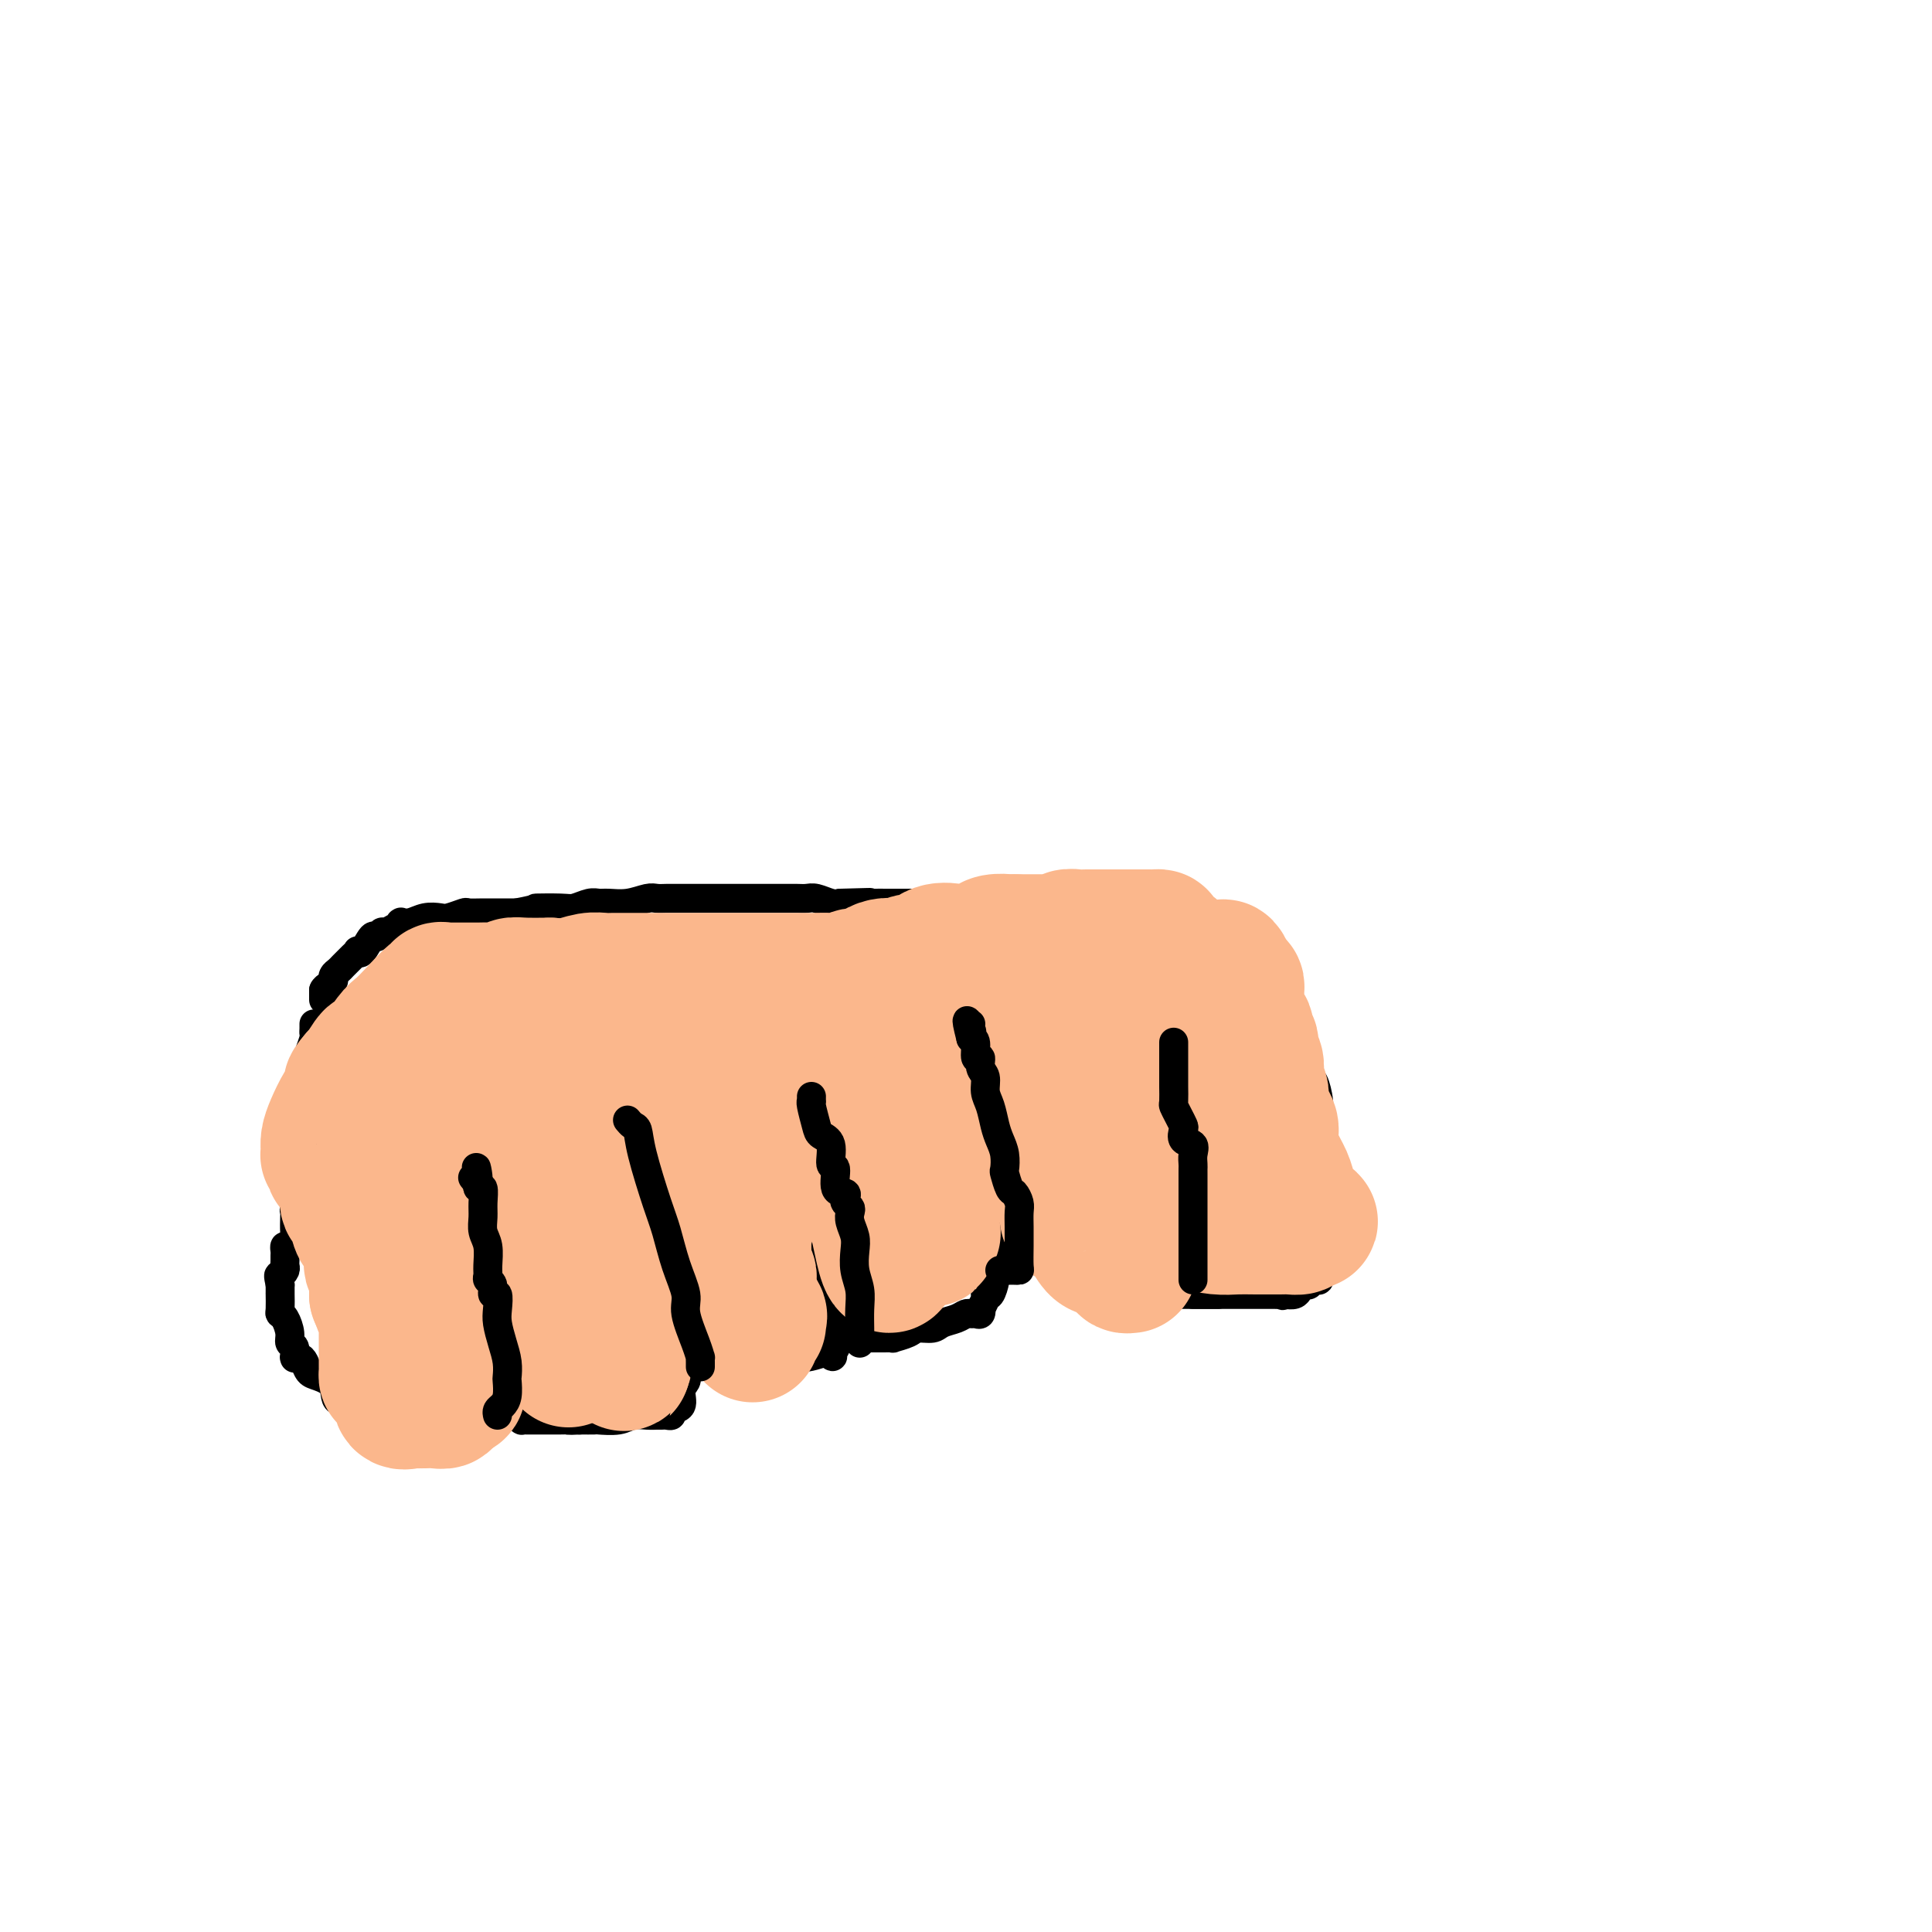 <svg viewBox='0 0 400 400' version='1.1' xmlns='http://www.w3.org/2000/svg' xmlns:xlink='http://www.w3.org/1999/xlink'><g fill='none' stroke='#000000' stroke-width='6' stroke-linecap='round' stroke-linejoin='round'><path d='M73,282c0.000,-0.417 0.000,-0.833 0,-1c0.000,-0.167 0.000,-0.083 0,0c0.000,0.083 0.000,0.167 0,0c0.000,-0.167 0.000,-0.583 0,-1'/><path d='M73,280c-0.000,-0.779 -0.000,-1.728 0,-2c0.000,-0.272 0.000,0.133 0,0c-0.000,-0.133 -0.000,-0.805 0,-1c0.000,-0.195 0.000,0.088 0,0c-0.000,-0.088 -0.000,-0.548 0,-1c0.000,-0.452 0.000,-0.896 0,-1c-0.000,-0.104 -0.000,0.131 0,0c0.000,-0.131 0.001,-0.630 0,-1c-0.001,-0.370 -0.003,-0.613 0,-1c0.003,-0.387 0.011,-0.919 0,-1c-0.011,-0.081 -0.040,0.287 0,0c0.040,-0.287 0.151,-1.231 0,-2c-0.151,-0.769 -0.562,-1.363 -1,-2c-0.438,-0.637 -0.902,-1.318 -1,-2c-0.098,-0.682 0.170,-1.366 0,-2c-0.170,-0.634 -0.778,-1.219 -1,-2c-0.222,-0.781 -0.060,-1.757 0,-3c0.060,-1.243 0.016,-2.752 0,-4c-0.016,-1.248 -0.004,-2.233 0,-3c0.004,-0.767 0.001,-1.314 0,-2c-0.001,-0.686 -0.000,-1.511 0,-2c0.000,-0.489 0.000,-0.642 0,-1c-0.000,-0.358 0.000,-0.921 0,-1c-0.000,-0.079 -0.000,0.328 0,0c0.000,-0.328 0.001,-1.389 0,-2c-0.001,-0.611 -0.003,-0.771 0,-1c0.003,-0.229 0.011,-0.525 0,-1c-0.011,-0.475 -0.041,-1.128 0,-2c0.041,-0.872 0.155,-1.963 0,-3c-0.155,-1.037 -0.577,-2.018 -1,-3'/><path d='M69,234c-0.619,-7.636 -0.166,-3.728 0,-3c0.166,0.728 0.044,-1.726 0,-3c-0.044,-1.274 -0.012,-1.367 0,-2c0.012,-0.633 0.003,-1.806 0,-3c-0.003,-1.194 -0.001,-2.410 0,-3c0.001,-0.590 0.000,-0.554 0,-1c-0.000,-0.446 -0.000,-1.373 0,-2c0.000,-0.627 0.000,-0.955 0,-1c-0.000,-0.045 -0.000,0.194 0,0c0.000,-0.194 0.000,-0.822 0,-1c-0.000,-0.178 -0.000,0.093 0,0c0.000,-0.093 0.000,-0.549 0,-1c-0.000,-0.451 -0.000,-0.895 0,-1c0.000,-0.105 0.000,0.130 0,0c-0.000,-0.130 -0.000,-0.626 0,-1c0.000,-0.374 0.000,-0.625 0,-1c-0.000,-0.375 -0.001,-0.875 0,-1c0.001,-0.125 0.003,0.124 0,0c-0.003,-0.124 -0.011,-0.621 0,-1c0.011,-0.379 0.041,-0.641 0,-1c-0.041,-0.359 -0.155,-0.817 0,-1c0.155,-0.183 0.577,-0.092 1,0'/><path d='M67,207c0.000,-0.444 0.000,-0.889 0,-1c0.000,-0.111 0.000,0.111 0,0c0.000,-0.111 0.000,-0.556 0,-1'/><path d='M67,205c0.167,-0.472 0.584,-0.651 1,-1c0.416,-0.349 0.833,-0.867 1,-1c0.167,-0.133 0.086,0.119 0,0c-0.086,-0.119 -0.178,-0.609 0,-1c0.178,-0.391 0.626,-0.683 1,-1c0.374,-0.317 0.674,-0.660 1,-1c0.326,-0.340 0.678,-0.676 1,-1c0.322,-0.324 0.615,-0.634 1,-1c0.385,-0.366 0.863,-0.787 1,-1c0.137,-0.213 -0.065,-0.219 0,0c0.065,0.219 0.398,0.662 1,0c0.602,-0.662 1.474,-2.430 2,-3c0.526,-0.570 0.705,0.059 1,0c0.295,-0.059 0.706,-0.804 1,-1c0.294,-0.196 0.471,0.158 1,0c0.529,-0.158 1.408,-0.827 2,-1c0.592,-0.173 0.896,0.151 1,0c0.104,-0.151 0.008,-0.776 0,-1c-0.008,-0.224 0.071,-0.046 0,0c-0.071,0.046 -0.291,-0.039 0,0c0.291,0.039 1.094,0.203 2,0c0.906,-0.203 1.915,-0.772 3,-1c1.085,-0.228 2.247,-0.114 3,0c0.753,0.114 1.096,0.227 2,0c0.904,-0.227 2.369,-0.793 3,-1c0.631,-0.207 0.427,-0.056 1,0c0.573,0.056 1.924,0.015 3,0c1.076,-0.015 1.879,-0.004 3,0c1.121,0.004 2.561,0.002 4,0'/><path d='M107,189c5.281,-0.996 3.484,-0.985 4,-1c0.516,-0.015 3.344,-0.057 5,0c1.656,0.057 2.140,0.212 3,0c0.860,-0.212 2.097,-0.793 3,-1c0.903,-0.207 1.474,-0.041 2,0c0.526,0.041 1.008,-0.041 2,0c0.992,0.041 2.492,0.207 4,0c1.508,-0.207 3.022,-0.788 4,-1c0.978,-0.212 1.419,-0.057 2,0c0.581,0.057 1.303,0.015 2,0c0.697,-0.015 1.368,-0.004 2,0c0.632,0.004 1.225,0.001 2,0c0.775,-0.001 1.733,-0.000 3,0c1.267,0.000 2.843,0.000 4,0c1.157,-0.000 1.893,-0.000 3,0c1.107,0.000 2.583,0.000 3,0c0.417,-0.000 -0.225,-0.000 0,0c0.225,0.000 1.316,0.000 2,0c0.684,-0.000 0.961,-0.000 1,0c0.039,0.000 -0.159,0.000 0,0c0.159,-0.000 0.675,-0.000 1,0c0.325,0.000 0.457,0.000 1,0c0.543,-0.000 1.495,-0.001 2,0c0.505,0.001 0.562,0.004 1,0c0.438,-0.004 1.258,-0.015 2,0c0.742,0.015 1.405,0.056 2,0c0.595,-0.056 1.122,-0.207 2,0c0.878,0.207 2.108,0.774 3,1c0.892,0.226 1.446,0.113 2,0'/><path d='M174,187c10.827,-0.309 4.396,-0.083 3,0c-1.396,0.083 2.243,0.022 4,0c1.757,-0.022 1.633,-0.006 2,0c0.367,0.006 1.227,0.002 2,0c0.773,-0.002 1.460,-0.000 2,0c0.540,0.000 0.932,0.000 1,0c0.068,-0.000 -0.189,-0.000 0,0c0.189,0.000 0.824,0.000 1,0c0.176,-0.000 -0.105,-0.000 0,0c0.105,0.000 0.597,0.000 1,0c0.403,-0.000 0.715,-0.000 1,0c0.285,0.000 0.541,0.000 1,0c0.459,-0.000 1.121,-0.000 2,0c0.879,0.000 1.977,0.000 3,0c1.023,-0.000 1.973,-0.000 3,0c1.027,0.000 2.133,0.000 3,0c0.867,-0.000 1.496,-0.000 2,0c0.504,0.000 0.882,0.000 2,0c1.118,-0.000 2.976,-0.000 4,0c1.024,0.000 1.213,0.000 2,0c0.787,-0.000 2.172,-0.000 3,0c0.828,0.000 1.100,0.000 2,0c0.900,-0.000 2.427,-0.000 3,0c0.573,0.000 0.193,0.000 0,0c-0.193,0.000 -0.198,0.000 0,0c0.198,0.000 0.599,0.000 1,0'/><path d='M222,187c7.601,-0.000 2.604,-0.000 1,0c-1.604,0.000 0.186,0.000 1,0c0.814,-0.000 0.652,-0.000 1,0c0.348,0.000 1.205,0.001 2,0c0.795,-0.001 1.526,-0.004 2,0c0.474,0.004 0.689,0.015 1,0c0.311,-0.015 0.718,-0.057 1,0c0.282,0.057 0.439,0.211 1,0c0.561,-0.211 1.528,-0.788 2,-1c0.472,-0.212 0.451,-0.058 1,0c0.549,0.058 1.670,0.019 2,0c0.330,-0.019 -0.129,-0.019 0,0c0.129,0.019 0.846,0.057 1,0c0.154,-0.057 -0.254,-0.209 0,0c0.254,0.209 1.171,0.778 2,1c0.829,0.222 1.569,0.097 2,0c0.431,-0.097 0.553,-0.166 1,0c0.447,0.166 1.218,0.565 2,1c0.782,0.435 1.576,0.904 2,1c0.424,0.096 0.477,-0.182 1,0c0.523,0.182 1.515,0.823 2,1c0.485,0.177 0.462,-0.112 1,0c0.538,0.112 1.636,0.624 2,1c0.364,0.376 -0.004,0.616 0,1c0.004,0.384 0.382,0.912 1,1c0.618,0.088 1.475,-0.265 2,0c0.525,0.265 0.718,1.148 1,2c0.282,0.852 0.652,1.672 1,2c0.348,0.328 0.674,0.164 1,0'/><path d='M259,197c2.809,1.613 1.330,0.645 1,1c-0.330,0.355 0.489,2.031 1,3c0.511,0.969 0.715,1.230 1,2c0.285,0.770 0.650,2.050 1,3c0.350,0.950 0.685,1.569 1,2c0.315,0.431 0.609,0.674 1,1c0.391,0.326 0.879,0.735 1,1c0.121,0.265 -0.125,0.386 0,1c0.125,0.614 0.621,1.721 1,2c0.379,0.279 0.641,-0.270 1,0c0.359,0.270 0.813,1.361 1,2c0.187,0.639 0.106,0.827 0,1c-0.106,0.173 -0.236,0.330 0,1c0.236,0.670 0.838,1.852 1,2c0.162,0.148 -0.115,-0.740 0,0c0.115,0.740 0.623,3.108 1,4c0.377,0.892 0.623,0.309 1,1c0.377,0.691 0.885,2.655 1,4c0.115,1.345 -0.163,2.070 0,3c0.163,0.930 0.765,2.063 1,3c0.235,0.937 0.101,1.676 0,3c-0.101,1.324 -0.171,3.234 0,4c0.171,0.766 0.582,0.390 1,1c0.418,0.610 0.844,2.206 1,3c0.156,0.794 0.042,0.787 0,1c-0.042,0.213 -0.011,0.645 0,1c0.011,0.355 0.003,0.634 0,1c-0.003,0.366 -0.001,0.819 0,1c0.001,0.181 0.000,0.091 0,0'/><path d='M276,249c1.083,5.434 0.290,2.020 0,1c-0.290,-1.020 -0.078,0.353 0,1c0.078,0.647 0.022,0.566 0,1c-0.022,0.434 -0.008,1.381 0,2c0.008,0.619 0.012,0.910 0,1c-0.012,0.090 -0.041,-0.022 0,0c0.041,0.022 0.151,0.177 0,1c-0.151,0.823 -0.562,2.314 -1,3c-0.438,0.686 -0.902,0.566 -1,1c-0.098,0.434 0.171,1.423 0,2c-0.171,0.577 -0.780,0.743 -1,1c-0.220,0.257 -0.049,0.604 0,1c0.049,0.396 -0.025,0.842 0,1c0.025,0.158 0.147,0.027 0,0c-0.147,-0.027 -0.564,0.048 -1,0c-0.436,-0.048 -0.889,-0.219 -1,0c-0.111,0.219 0.122,0.829 0,1c-0.122,0.171 -0.600,-0.099 -1,0c-0.400,0.099 -0.723,0.565 -1,1c-0.277,0.435 -0.508,0.839 -1,1c-0.492,0.161 -1.246,0.081 -2,0'/><path d='M266,268c-1.037,0.464 -0.128,0.124 0,0c0.128,-0.124 -0.525,-0.033 -1,0c-0.475,0.033 -0.772,0.009 -1,0c-0.228,-0.009 -0.386,-0.002 -1,0c-0.614,0.002 -1.684,0.001 -2,0c-0.316,-0.001 0.123,-0.000 0,0c-0.123,0.000 -0.806,0.000 -1,0c-0.194,-0.000 0.102,-0.000 0,0c-0.102,0.000 -0.602,0.000 -1,0c-0.398,-0.000 -0.694,-0.000 -1,0c-0.306,0.000 -0.621,0.000 -1,0c-0.379,-0.000 -0.822,-0.000 -1,0c-0.178,0.000 -0.090,0.000 0,0c0.090,-0.000 0.183,-0.000 0,0c-0.183,0.000 -0.640,0.000 -1,0c-0.360,-0.000 -0.621,-0.000 -1,0c-0.379,0.000 -0.874,0.000 -1,0c-0.126,-0.000 0.117,-0.000 0,0c-0.117,0.000 -0.595,0.000 -1,0c-0.405,-0.000 -0.735,-0.000 -1,0c-0.265,0.000 -0.463,0.000 -1,0c-0.537,-0.000 -1.414,-0.000 -2,0c-0.586,0.000 -0.882,0.000 -1,0c-0.118,-0.000 -0.059,0.000 0,0'/><path d='M252,268c0.174,0.000 0.349,0.000 0,0c-0.349,0.000 -1.221,0.000 -2,0c-0.779,0.000 -1.466,0.000 -2,0c-0.534,0.000 -0.917,0.000 -1,0c-0.083,0.000 0.132,0.000 0,0c-0.132,0.000 -0.613,0.000 -1,0c-0.387,0.000 -0.681,0.000 -1,0c-0.319,0.000 -0.663,0.000 -1,0c-0.337,0.000 -0.669,0.000 -1,0'/><path d='M243,268c-1.944,-0.000 -2.304,-0.000 -3,0c-0.696,0.000 -1.727,0.000 -2,0c-0.273,-0.000 0.211,-0.000 0,0c-0.211,0.000 -1.117,0.000 -2,0c-0.883,-0.000 -1.742,-0.000 -2,0c-0.258,0.000 0.084,0.000 0,0c-0.084,-0.000 -0.596,-0.000 -1,0c-0.404,0.000 -0.701,0.000 -1,0c-0.299,-0.000 -0.600,-0.000 -1,0c-0.400,0.000 -0.900,0.000 -1,0c-0.100,-0.000 0.198,-0.000 0,0c-0.198,0.000 -0.893,0.001 -1,0c-0.107,-0.001 0.374,-0.004 0,0c-0.374,0.004 -1.602,0.015 -2,0c-0.398,-0.015 0.033,-0.055 0,0c-0.033,0.055 -0.530,0.207 -1,0c-0.470,-0.207 -0.915,-0.772 -1,-1c-0.085,-0.228 0.188,-0.117 0,0c-0.188,0.117 -0.839,0.241 -1,0c-0.161,-0.241 0.167,-0.848 0,-1c-0.167,-0.152 -0.831,0.149 -1,0c-0.169,-0.149 0.155,-0.749 0,-1c-0.155,-0.251 -0.790,-0.153 -1,0c-0.210,0.153 0.004,0.362 0,0c-0.004,-0.362 -0.228,-1.296 -1,-2c-0.772,-0.704 -2.094,-1.178 -3,-2c-0.906,-0.822 -1.398,-1.990 -2,-3c-0.602,-1.010 -1.315,-1.860 -2,-3c-0.685,-1.140 -1.343,-2.570 -2,-4'/><path d='M212,251c-2.412,-3.096 -2.444,-2.836 -3,-3c-0.556,-0.164 -1.638,-0.751 -2,-2c-0.362,-1.249 -0.006,-3.160 0,-4c0.006,-0.840 -0.338,-0.607 -1,-1c-0.662,-0.393 -1.641,-1.410 -2,-2c-0.359,-0.590 -0.096,-0.753 0,-1c0.096,-0.247 0.026,-0.577 0,-1c-0.026,-0.423 -0.007,-0.937 0,-1c0.007,-0.063 0.002,0.327 0,0c-0.002,-0.327 -0.000,-1.370 0,-2c0.000,-0.630 0.000,-0.847 0,-1c-0.000,-0.153 -0.000,-0.243 0,-1c0.000,-0.757 0.000,-2.181 0,-3c-0.000,-0.819 -0.000,-1.031 0,-1c0.000,0.031 0.000,0.307 0,0c-0.000,-0.307 -0.000,-1.197 0,-2c0.000,-0.803 0.000,-1.519 0,-2c-0.000,-0.481 -0.000,-0.727 0,-1c0.000,-0.273 0.000,-0.574 0,-1c-0.000,-0.426 -0.000,-0.979 0,-1c0.000,-0.021 0.000,0.489 0,1'/><path d='M204,222c-0.000,-2.544 -0.000,-0.402 0,1c0.000,1.402 0.000,2.066 0,3c-0.000,0.934 -0.000,2.138 0,3c0.000,0.862 0.000,1.382 0,2c-0.000,0.618 -0.000,1.335 0,2c0.000,0.665 0.000,1.277 0,2c-0.000,0.723 -0.000,1.557 0,2c0.000,0.443 0.000,0.493 0,1c-0.000,0.507 -0.000,1.469 0,2c0.000,0.531 0.000,0.632 0,1c-0.000,0.368 -0.001,1.005 0,2c0.001,0.995 0.003,2.349 0,3c-0.003,0.651 -0.011,0.598 0,1c0.011,0.402 0.041,1.258 0,2c-0.041,0.742 -0.155,1.368 0,2c0.155,0.632 0.577,1.270 1,2c0.423,0.730 0.845,1.554 1,2c0.155,0.446 0.041,0.515 0,1c-0.041,0.485 -0.011,1.387 0,2c0.011,0.613 0.003,0.938 0,1c-0.003,0.062 -0.001,-0.138 0,0c0.001,0.138 0.001,0.616 0,1c-0.001,0.384 -0.003,0.674 0,1c0.003,0.326 0.011,0.686 0,1c-0.011,0.314 -0.042,0.581 0,1c0.042,0.419 0.156,0.990 0,2c-0.156,1.010 -0.580,2.458 -1,3c-0.420,0.542 -0.834,0.176 -1,0c-0.166,-0.176 -0.083,-0.163 0,0c0.083,0.163 0.167,0.475 0,1c-0.167,0.525 -0.583,1.262 -1,2'/><path d='M203,271c-0.477,0.867 -0.169,0.035 0,0c0.169,-0.035 0.198,0.726 0,1c-0.198,0.274 -0.623,0.062 -1,0c-0.377,-0.062 -0.705,0.026 -1,0c-0.295,-0.026 -0.559,-0.165 -1,0c-0.441,0.165 -1.061,0.636 -2,1c-0.939,0.364 -2.197,0.623 -3,1c-0.803,0.377 -1.152,0.871 -2,1c-0.848,0.129 -2.194,-0.109 -3,0c-0.806,0.109 -1.071,0.565 -2,1c-0.929,0.435 -2.520,0.849 -3,1c-0.480,0.151 0.152,0.041 0,0c-0.152,-0.041 -1.087,-0.011 -2,0c-0.913,0.011 -1.802,0.003 -2,0c-0.198,-0.003 0.297,-0.001 0,0c-0.297,0.001 -1.386,-0.000 -2,0c-0.614,0.000 -0.752,0.001 -1,0c-0.248,-0.001 -0.605,-0.004 -1,0c-0.395,0.004 -0.826,0.013 -1,0c-0.174,-0.013 -0.089,-0.050 0,0c0.089,0.050 0.184,0.185 0,0c-0.184,-0.185 -0.646,-0.691 -1,-1c-0.354,-0.309 -0.599,-0.422 -1,-1c-0.401,-0.578 -0.959,-1.623 -2,-3c-1.041,-1.377 -2.565,-3.086 -3,-4c-0.435,-0.914 0.221,-1.032 0,-2c-0.221,-0.968 -1.317,-2.785 -2,-4c-0.683,-1.215 -0.953,-1.827 -1,-3c-0.047,-1.173 0.129,-2.907 0,-4c-0.129,-1.093 -0.565,-1.547 -1,-2'/><path d='M165,253c-1.547,-3.656 -0.415,-1.296 0,-1c0.415,0.296 0.111,-1.471 0,-2c-0.111,-0.529 -0.030,0.182 0,0c0.030,-0.182 0.008,-1.257 0,-2c-0.008,-0.743 -0.002,-1.155 0,-2c0.002,-0.845 0.001,-2.125 0,-3c-0.001,-0.875 -0.000,-1.347 0,-2c0.000,-0.653 0.000,-1.488 0,-2c-0.000,-0.512 -0.000,-0.701 0,-1c0.000,-0.299 0.000,-0.707 0,-1c-0.000,-0.293 -0.000,-0.471 0,-1c0.000,-0.529 0.000,-1.410 0,-2c-0.000,-0.590 -0.000,-0.890 0,-1c0.000,-0.110 0.000,-0.032 0,0c-0.000,0.032 -0.000,0.016 0,0'/><path d='M165,233c0.012,-2.974 0.041,-0.410 0,1c-0.041,1.410 -0.150,1.665 0,2c0.150,0.335 0.561,0.750 1,1c0.439,0.250 0.905,0.336 1,1c0.095,0.664 -0.182,1.906 0,3c0.182,1.094 0.823,2.041 1,3c0.177,0.959 -0.111,1.929 0,3c0.111,1.071 0.622,2.244 1,3c0.378,0.756 0.623,1.094 1,2c0.377,0.906 0.886,2.381 1,3c0.114,0.619 -0.165,0.382 0,1c0.165,0.618 0.775,2.090 1,3c0.225,0.910 0.064,1.257 0,2c-0.064,0.743 -0.031,1.880 0,3c0.031,1.120 0.061,2.222 0,3c-0.061,0.778 -0.212,1.232 0,2c0.212,0.768 0.789,1.851 1,3c0.211,1.149 0.057,2.364 0,3c-0.057,0.636 -0.015,0.691 0,1c0.015,0.309 0.005,0.871 0,1c-0.005,0.129 -0.004,-0.175 0,0c0.004,0.175 0.011,0.831 0,1c-0.011,0.169 -0.042,-0.147 0,0c0.042,0.147 0.155,0.756 0,1c-0.155,0.244 -0.577,0.122 -1,0'/><path d='M172,279c0.238,3.251 0.833,1.378 0,1c-0.833,-0.378 -3.095,0.740 -5,1c-1.905,0.260 -3.452,-0.337 -4,0c-0.548,0.337 -0.097,1.607 -1,2c-0.903,0.393 -3.159,-0.091 -4,0c-0.841,0.091 -0.268,0.756 0,1c0.268,0.244 0.230,0.065 0,0c-0.230,-0.065 -0.653,-0.017 -1,0c-0.347,0.017 -0.618,0.003 -1,0c-0.382,-0.003 -0.875,0.005 -1,0c-0.125,-0.005 0.117,-0.024 0,0c-0.117,0.024 -0.595,0.092 -1,0c-0.405,-0.092 -0.738,-0.344 -1,-1c-0.262,-0.656 -0.451,-1.715 -1,-2c-0.549,-0.285 -1.456,0.206 -2,0c-0.544,-0.206 -0.723,-1.107 -1,-2c-0.277,-0.893 -0.651,-1.776 -1,-2c-0.349,-0.224 -0.674,0.211 -1,0c-0.326,-0.211 -0.652,-1.068 -1,-2c-0.348,-0.932 -0.718,-1.939 -1,-3c-0.282,-1.061 -0.475,-2.175 -1,-3c-0.525,-0.825 -1.383,-1.360 -2,-2c-0.617,-0.640 -0.992,-1.383 -1,-2c-0.008,-0.617 0.351,-1.107 0,-2c-0.351,-0.893 -1.414,-2.188 -2,-3c-0.586,-0.812 -0.696,-1.142 -1,-2c-0.304,-0.858 -0.801,-2.245 -1,-3c-0.199,-0.755 -0.099,-0.877 0,-1'/><path d='M137,254c-1.774,-3.963 -1.207,-2.370 -1,-2c0.207,0.370 0.056,-0.482 0,-1c-0.056,-0.518 -0.015,-0.702 0,-1c0.015,-0.298 0.004,-0.708 0,-1c-0.004,-0.292 -0.001,-0.464 0,-1c0.001,-0.536 0.000,-1.436 0,-2c-0.000,-0.564 -0.000,-0.791 0,-1c0.000,-0.209 0.000,-0.400 0,-1c-0.000,-0.600 0.000,-1.608 0,-2c-0.000,-0.392 -0.000,-0.166 0,0c0.000,0.166 0.000,0.273 0,1c-0.000,0.727 -0.000,2.073 0,3c0.000,0.927 0.002,1.434 0,3c-0.002,1.566 -0.007,4.191 0,6c0.007,1.809 0.026,2.801 0,4c-0.026,1.199 -0.095,2.603 0,4c0.095,1.397 0.355,2.787 1,4c0.645,1.213 1.674,2.250 2,3c0.326,0.750 -0.050,1.214 0,2c0.050,0.786 0.525,1.893 1,3'/><path d='M140,275c0.846,2.143 0.963,1.502 1,2c0.037,0.498 -0.004,2.136 0,3c0.004,0.864 0.054,0.952 0,1c-0.054,0.048 -0.211,0.054 0,0c0.211,-0.054 0.789,-0.168 1,0c0.211,0.168 0.056,0.619 0,1c-0.056,0.381 -0.014,0.693 0,1c0.014,0.307 -0.001,0.609 0,1c0.001,0.391 0.016,0.872 0,1c-0.016,0.128 -0.065,-0.096 0,0c0.065,0.096 0.242,0.513 0,1c-0.242,0.487 -0.905,1.045 -1,2c-0.095,0.955 0.378,2.309 0,3c-0.378,0.691 -1.606,0.721 -2,1c-0.394,0.279 0.047,0.807 0,1c-0.047,0.193 -0.582,0.051 -1,0c-0.418,-0.051 -0.718,-0.010 -1,0c-0.282,0.010 -0.545,-0.011 -1,0c-0.455,0.011 -1.100,0.056 -2,0c-0.900,-0.056 -2.053,-0.211 -3,0c-0.947,0.211 -1.687,0.789 -3,1c-1.313,0.211 -3.200,0.057 -4,0c-0.800,-0.057 -0.514,-0.016 -1,0c-0.486,0.016 -1.743,0.008 -3,0'/><path d='M120,294c-3.284,0.155 -1.995,0.041 -2,0c-0.005,-0.041 -1.306,-0.011 -2,0c-0.694,0.011 -0.781,0.003 -1,0c-0.219,-0.003 -0.569,-0.001 -1,0c-0.431,0.001 -0.942,0.000 -1,0c-0.058,-0.000 0.338,-0.000 0,0c-0.338,0.000 -1.410,0.000 -2,0c-0.590,-0.000 -0.698,-0.000 -1,0c-0.302,0.000 -0.798,0.001 -1,0c-0.202,-0.001 -0.111,-0.003 0,0c0.111,0.003 0.241,0.011 0,0c-0.241,-0.011 -0.853,-0.041 -1,0c-0.147,0.041 0.171,0.151 0,0c-0.171,-0.151 -0.831,-0.565 -1,-1c-0.169,-0.435 0.152,-0.893 0,-1c-0.152,-0.107 -0.776,0.136 -1,0c-0.224,-0.136 -0.046,-0.651 0,-1c0.046,-0.349 -0.040,-0.530 0,-1c0.040,-0.470 0.207,-1.228 0,-2c-0.207,-0.772 -0.787,-1.557 -1,-2c-0.213,-0.443 -0.057,-0.542 0,-1c0.057,-0.458 0.016,-1.274 0,-2c-0.016,-0.726 -0.008,-1.363 0,-2'/><path d='M105,281c-0.309,-1.957 -0.083,-0.848 0,-1c0.083,-0.152 0.022,-1.564 0,-2c-0.022,-0.436 -0.006,0.105 0,0c0.006,-0.105 0.002,-0.857 0,-1c-0.002,-0.143 -0.000,0.323 0,0c0.000,-0.323 -0.000,-1.437 0,-2c0.000,-0.563 0.001,-0.577 0,-1c-0.001,-0.423 -0.004,-1.256 0,-2c0.004,-0.744 0.015,-1.397 0,-2c-0.015,-0.603 -0.057,-1.154 0,-2c0.057,-0.846 0.211,-1.988 0,-3c-0.211,-1.012 -0.789,-1.895 -1,-3c-0.211,-1.105 -0.057,-2.431 0,-3c0.057,-0.569 0.015,-0.380 0,-1c-0.015,-0.620 -0.004,-2.049 0,-3c0.004,-0.951 0.002,-1.425 0,-2c-0.002,-0.575 -0.004,-1.251 0,-2c0.004,-0.749 0.015,-1.571 0,-2c-0.015,-0.429 -0.056,-0.466 0,-1c0.056,-0.534 0.207,-1.567 0,-2c-0.207,-0.433 -0.774,-0.267 -1,0c-0.226,0.267 -0.113,0.633 0,1'/><path d='M103,247c-0.322,-5.106 -0.126,-0.872 0,2c0.126,2.872 0.181,4.381 0,6c-0.181,1.619 -0.600,3.347 -1,5c-0.400,1.653 -0.783,3.233 -1,5c-0.217,1.767 -0.268,3.723 0,5c0.268,1.277 0.855,1.875 1,3c0.145,1.125 -0.154,2.776 0,4c0.154,1.224 0.759,2.019 1,3c0.241,0.981 0.117,2.148 0,3c-0.117,0.852 -0.228,1.390 0,2c0.228,0.610 0.794,1.292 1,2c0.206,0.708 0.051,1.443 0,2c-0.051,0.557 0.002,0.936 0,1c-0.002,0.064 -0.059,-0.186 0,0c0.059,0.186 0.236,0.808 0,1c-0.236,0.192 -0.883,-0.047 -1,0c-0.117,0.047 0.296,0.381 0,1c-0.296,0.619 -1.302,1.525 -2,2c-0.698,0.475 -1.087,0.520 -2,1c-0.913,0.480 -2.350,1.397 -3,2c-0.650,0.603 -0.515,0.894 -1,1c-0.485,0.106 -1.592,0.029 -2,0c-0.408,-0.029 -0.117,-0.008 0,0c0.117,0.008 0.058,0.004 0,0'/><path d='M93,298c-1.959,1.238 -1.356,0.333 -1,0c0.356,-0.333 0.467,-0.095 0,0c-0.467,0.095 -1.511,0.046 -2,0c-0.489,-0.046 -0.424,-0.089 -1,0c-0.576,0.089 -1.792,0.309 -2,0c-0.208,-0.309 0.593,-1.147 0,-2c-0.593,-0.853 -2.579,-1.722 -4,-2c-1.421,-0.278 -2.276,0.033 -3,0c-0.724,-0.033 -1.316,-0.411 -2,-1c-0.684,-0.589 -1.461,-1.391 -2,-2c-0.539,-0.609 -0.841,-1.027 -2,-1c-1.159,0.027 -3.175,0.498 -4,0c-0.825,-0.498 -0.458,-1.966 -1,-3c-0.542,-1.034 -1.991,-1.636 -3,-2c-1.009,-0.364 -1.577,-0.490 -2,-1c-0.423,-0.510 -0.702,-1.403 -1,-2c-0.298,-0.597 -0.615,-0.899 -1,-1c-0.385,-0.101 -0.839,-0.001 -1,0c-0.161,0.001 -0.028,-0.095 0,0c0.028,0.095 -0.048,0.383 0,0c0.048,-0.383 0.219,-1.437 0,-2c-0.219,-0.563 -0.829,-0.635 -1,-1c-0.171,-0.365 0.098,-1.023 0,-2c-0.098,-0.977 -0.562,-2.272 -1,-3c-0.438,-0.728 -0.849,-0.888 -1,-1c-0.151,-0.112 -0.040,-0.177 0,-1c0.040,-0.823 0.011,-2.406 0,-3c-0.011,-0.594 -0.003,-0.201 0,0c0.003,0.201 0.001,0.208 0,0c-0.001,-0.208 -0.000,-0.631 0,-1c0.000,-0.369 0.000,-0.685 0,-1'/><path d='M58,266c-0.525,-2.416 -0.337,-1.957 0,-2c0.337,-0.043 0.823,-0.589 1,-1c0.177,-0.411 0.047,-0.689 0,-1c-0.047,-0.311 -0.010,-0.656 0,-1c0.010,-0.344 -0.008,-0.688 0,-1c0.008,-0.312 0.041,-0.592 0,-1c-0.041,-0.408 -0.155,-0.943 0,-1c0.155,-0.057 0.578,0.364 1,0c0.422,-0.364 0.844,-1.512 1,-2c0.156,-0.488 0.046,-0.316 0,-1c-0.046,-0.684 -0.026,-2.223 0,-3c0.026,-0.777 0.060,-0.790 0,-1c-0.060,-0.210 -0.213,-0.615 0,-1c0.213,-0.385 0.792,-0.750 1,-1c0.208,-0.250 0.045,-0.386 0,-1c-0.045,-0.614 0.026,-1.708 0,-2c-0.026,-0.292 -0.151,0.218 0,0c0.151,-0.218 0.576,-1.162 1,-2c0.424,-0.838 0.846,-1.569 1,-2c0.154,-0.431 0.041,-0.563 0,-1c-0.041,-0.437 -0.011,-1.178 0,-2c0.011,-0.822 0.003,-1.725 0,-2c-0.003,-0.275 -0.001,0.080 0,0c0.001,-0.080 0.000,-0.594 0,-1c-0.000,-0.406 -0.000,-0.706 0,-1c0.000,-0.294 0.000,-0.584 0,-1c-0.000,-0.416 -0.000,-0.958 0,-1c0.000,-0.042 0.000,0.417 0,0c-0.000,-0.417 -0.000,-1.708 0,-3'/><path d='M64,230c0.928,-5.804 0.249,-2.314 0,-1c-0.249,1.314 -0.067,0.454 0,0c0.067,-0.454 0.018,-0.501 0,-1c-0.018,-0.499 -0.006,-1.452 0,-2c0.006,-0.548 0.005,-0.693 0,-1c-0.005,-0.307 -0.016,-0.775 0,-2c0.016,-1.225 0.057,-3.207 0,-4c-0.057,-0.793 -0.211,-0.398 0,-1c0.211,-0.602 0.789,-2.200 1,-3c0.211,-0.800 0.057,-0.802 0,-1c-0.057,-0.198 -0.015,-0.592 0,-1c0.015,-0.408 0.004,-0.831 0,-1c-0.004,-0.169 -0.002,-0.085 0,0'/></g>
<g fill='none' stroke='#FBB78C' stroke-width='28' stroke-linecap='round' stroke-linejoin='round'><path d='M234,262c-0.388,0.054 -0.776,0.109 -1,0c-0.224,-0.109 -0.282,-0.381 -1,-1c-0.718,-0.619 -2.094,-1.585 -3,-2c-0.906,-0.415 -1.343,-0.278 -2,-1c-0.657,-0.722 -1.535,-2.301 -2,-3c-0.465,-0.699 -0.517,-0.516 -1,-1c-0.483,-0.484 -1.398,-1.636 -2,-2c-0.602,-0.364 -0.893,0.058 -1,0c-0.107,-0.058 -0.032,-0.598 0,-1c0.032,-0.402 0.020,-0.666 0,-1c-0.020,-0.334 -0.046,-0.737 0,-1c0.046,-0.263 0.166,-0.385 0,-1c-0.166,-0.615 -0.619,-1.723 -1,-2c-0.381,-0.277 -0.691,0.276 -1,0c-0.309,-0.276 -0.618,-1.382 -1,-2c-0.382,-0.618 -0.838,-0.747 -1,-1c-0.162,-0.253 -0.029,-0.630 0,-1c0.029,-0.370 -0.045,-0.733 0,-1c0.045,-0.267 0.208,-0.439 0,-1c-0.208,-0.561 -0.788,-1.511 -1,-2c-0.212,-0.489 -0.057,-0.516 0,-1c0.057,-0.484 0.016,-1.424 0,-2c-0.016,-0.576 -0.008,-0.788 0,-1'/><path d='M216,234c-1.156,-3.036 -1.046,-1.626 -1,-1c0.046,0.626 0.030,0.469 0,0c-0.030,-0.469 -0.072,-1.250 0,-2c0.072,-0.750 0.258,-1.469 0,-2c-0.258,-0.531 -0.961,-0.874 -1,-1c-0.039,-0.126 0.586,-0.034 1,0c0.414,0.034 0.618,0.009 1,0c0.382,-0.009 0.941,-0.002 2,0c1.059,0.002 2.618,0.001 3,0c0.382,-0.001 -0.414,-0.000 0,0c0.414,0.000 2.038,0.000 3,0c0.962,-0.000 1.264,-0.000 2,0c0.736,0.000 1.908,0.000 3,0c1.092,-0.000 2.103,-0.001 3,0c0.897,0.001 1.680,0.003 2,0c0.320,-0.003 0.179,-0.011 0,0c-0.179,0.011 -0.394,0.041 0,0c0.394,-0.041 1.398,-0.155 2,0c0.602,0.155 0.801,0.577 1,1'/><path d='M237,229c3.744,0.152 1.603,0.033 1,0c-0.603,-0.033 0.333,0.019 1,0c0.667,-0.019 1.066,-0.111 1,0c-0.066,0.111 -0.598,0.424 0,1c0.598,0.576 2.325,1.416 3,2c0.675,0.584 0.299,0.912 1,1c0.701,0.088 2.478,-0.065 3,0c0.522,0.065 -0.211,0.346 0,1c0.211,0.654 1.366,1.681 2,2c0.634,0.319 0.747,-0.069 1,0c0.253,0.069 0.645,0.596 1,1c0.355,0.404 0.673,0.687 1,1c0.327,0.313 0.662,0.657 1,1c0.338,0.343 0.679,0.684 1,1c0.321,0.316 0.622,0.608 1,1c0.378,0.392 0.834,0.883 1,1c0.166,0.117 0.043,-0.141 0,0c-0.043,0.141 -0.005,0.682 0,1c0.005,0.318 -0.023,0.414 0,1c0.023,0.586 0.098,1.663 0,2c-0.098,0.337 -0.370,-0.068 -1,0c-0.630,0.068 -1.618,0.607 -2,1c-0.382,0.393 -0.158,0.641 0,1c0.158,0.359 0.248,0.828 0,1c-0.248,0.172 -0.836,0.046 -1,0c-0.164,-0.046 0.096,-0.013 0,0c-0.096,0.013 -0.548,0.007 -1,0'/><path d='M251,249c-1.031,1.078 -1.110,0.274 -1,0c0.110,-0.274 0.409,-0.017 0,0c-0.409,0.017 -1.528,-0.207 -2,0c-0.472,0.207 -0.299,0.844 -1,1c-0.701,0.156 -2.276,-0.168 -3,0c-0.724,0.168 -0.596,0.829 -1,1c-0.404,0.171 -1.341,-0.148 -2,0c-0.659,0.148 -1.040,0.761 -1,1c0.040,0.239 0.503,0.102 1,0c0.497,-0.102 1.030,-0.171 2,0c0.970,0.171 2.379,0.582 4,1c1.621,0.418 3.455,0.844 5,1c1.545,0.156 2.800,0.043 4,0c1.200,-0.043 2.347,-0.014 4,0c1.653,0.014 3.814,0.014 5,0c1.186,-0.014 1.396,-0.042 2,0c0.604,0.042 1.601,0.155 2,0c0.399,-0.155 0.199,-0.577 0,-1'/><path d='M269,253c4.378,0.165 1.324,-0.423 0,-1c-1.324,-0.577 -0.919,-1.144 -1,-2c-0.081,-0.856 -0.647,-2.000 -1,-3c-0.353,-1.000 -0.495,-1.857 -1,-3c-0.505,-1.143 -1.375,-2.571 -2,-4c-0.625,-1.429 -1.004,-2.858 -1,-4c0.004,-1.142 0.390,-1.998 0,-3c-0.390,-1.002 -1.555,-2.150 -2,-3c-0.445,-0.850 -0.171,-1.402 0,-2c0.171,-0.598 0.238,-1.243 0,-2c-0.238,-0.757 -0.781,-1.625 -1,-2c-0.219,-0.375 -0.115,-0.256 0,-1c0.115,-0.744 0.242,-2.351 0,-3c-0.242,-0.649 -0.853,-0.341 -1,-1c-0.147,-0.659 0.171,-2.285 0,-3c-0.171,-0.715 -0.829,-0.520 -1,-1c-0.171,-0.480 0.147,-1.636 0,-2c-0.147,-0.364 -0.757,0.063 -1,0c-0.243,-0.063 -0.118,-0.615 0,-1c0.118,-0.385 0.227,-0.603 0,-1c-0.227,-0.397 -0.792,-0.972 -1,-2c-0.208,-1.028 -0.058,-2.510 0,-3c0.058,-0.490 0.026,0.013 0,0c-0.026,-0.013 -0.045,-0.542 0,-1c0.045,-0.458 0.156,-0.845 0,-1c-0.156,-0.155 -0.578,-0.077 -1,0'/><path d='M255,204c-2.526,-7.538 -1.841,-1.885 -2,0c-0.159,1.885 -1.164,0.000 -2,-1c-0.836,-1.000 -1.504,-1.117 -2,-1c-0.496,0.117 -0.819,0.468 -1,0c-0.181,-0.468 -0.221,-1.754 -1,-2c-0.779,-0.246 -2.299,0.547 -3,0c-0.701,-0.547 -0.583,-2.434 -1,-3c-0.417,-0.566 -1.369,0.188 -2,0c-0.631,-0.188 -0.941,-1.318 -1,-2c-0.059,-0.682 0.132,-0.915 0,-1c-0.132,-0.085 -0.587,-0.023 -1,0c-0.413,0.023 -0.784,0.006 -1,0c-0.216,-0.006 -0.278,-0.002 -1,0c-0.722,0.002 -2.104,0.001 -3,0c-0.896,-0.001 -1.304,-0.001 -2,0c-0.696,0.001 -1.678,0.004 -3,0c-1.322,-0.004 -2.983,-0.015 -4,0c-1.017,0.015 -1.390,0.057 -2,0c-0.610,-0.057 -1.456,-0.211 -2,0c-0.544,0.211 -0.786,0.789 -1,1c-0.214,0.211 -0.400,0.057 -1,0c-0.600,-0.057 -1.614,-0.015 -2,0c-0.386,0.015 -0.142,0.004 -1,0c-0.858,-0.004 -2.816,-0.001 -4,0c-1.184,0.001 -1.592,0.001 -2,0'/><path d='M210,195c-4.530,0.167 -2.357,0.084 -2,0c0.357,-0.084 -1.104,-0.168 -2,0c-0.896,0.168 -1.227,0.589 -2,1c-0.773,0.411 -1.987,0.813 -3,1c-1.013,0.187 -1.823,0.159 -3,0c-1.177,-0.159 -2.720,-0.449 -4,0c-1.280,0.449 -2.296,1.636 -3,2c-0.704,0.364 -1.096,-0.096 -2,0c-0.904,0.096 -2.320,0.748 -3,1c-0.680,0.252 -0.623,0.105 -1,0c-0.377,-0.105 -1.188,-0.168 -2,0c-0.812,0.168 -1.623,0.567 -2,1c-0.377,0.433 -0.318,0.901 -1,1c-0.682,0.099 -2.104,-0.170 -3,0c-0.896,0.170 -1.265,0.777 -2,1c-0.735,0.223 -1.838,0.060 -3,0c-1.162,-0.060 -2.385,-0.016 -4,0c-1.615,0.016 -3.622,0.004 -6,0c-2.378,-0.004 -5.127,-0.001 -8,0c-2.873,0.001 -5.869,0.000 -8,0c-2.131,-0.000 -3.396,-0.000 -5,0c-1.604,0.000 -3.546,0.000 -5,0c-1.454,-0.000 -2.420,-0.000 -3,0c-0.580,0.000 -0.774,0.000 -1,0c-0.226,-0.000 -0.485,-0.001 -1,0c-0.515,0.001 -1.284,0.004 -2,0c-0.716,-0.004 -1.377,-0.015 -2,0c-0.623,0.015 -1.208,0.056 -2,0c-0.792,-0.056 -1.790,-0.207 -3,0c-1.210,0.207 -2.631,0.774 -4,1c-1.369,0.226 -2.684,0.113 -4,0'/><path d='M114,204c-8.998,0.150 -2.493,0.026 -1,0c1.493,-0.026 -2.027,0.046 -4,0c-1.973,-0.046 -2.400,-0.208 -3,0c-0.600,0.208 -1.373,0.788 -2,1c-0.627,0.212 -1.109,0.057 -2,0c-0.891,-0.057 -2.190,-0.015 -3,0c-0.810,0.015 -1.130,0.004 -2,0c-0.870,-0.004 -2.289,-0.002 -3,0c-0.711,0.002 -0.712,0.005 -1,0c-0.288,-0.005 -0.862,-0.019 -1,0c-0.138,0.019 0.161,0.070 0,0c-0.161,-0.070 -0.781,-0.261 -1,0c-0.219,0.261 -0.035,0.973 0,1c0.035,0.027 -0.078,-0.632 -1,0c-0.922,0.632 -2.652,2.555 -4,4c-1.348,1.445 -2.315,2.412 -3,3c-0.685,0.588 -1.087,0.799 -2,2c-0.913,1.201 -2.338,3.394 -3,4c-0.662,0.606 -0.563,-0.375 -1,0c-0.437,0.375 -1.411,2.107 -2,3c-0.589,0.893 -0.795,0.946 -1,1'/><path d='M74,223c-2.639,3.034 -0.738,1.621 0,1c0.738,-0.621 0.313,-0.448 0,0c-0.313,0.448 -0.515,1.170 -1,2c-0.485,0.830 -1.254,1.767 -2,3c-0.746,1.233 -1.469,2.762 -2,4c-0.531,1.238 -0.871,2.186 -1,3c-0.129,0.814 -0.048,1.493 0,2c0.048,0.507 0.065,0.840 0,1c-0.065,0.160 -0.210,0.147 0,0c0.210,-0.147 0.774,-0.428 1,0c0.226,0.428 0.112,1.565 0,2c-0.112,0.435 -0.222,0.167 0,0c0.222,-0.167 0.776,-0.235 1,0c0.224,0.235 0.117,0.772 0,1c-0.117,0.228 -0.244,0.148 0,0c0.244,-0.148 0.858,-0.363 1,0c0.142,0.363 -0.187,1.304 0,2c0.187,0.696 0.890,1.146 1,2c0.110,0.854 -0.374,2.111 0,3c0.374,0.889 1.607,1.411 2,2c0.393,0.589 -0.052,1.247 0,2c0.052,0.753 0.601,1.603 1,2c0.399,0.397 0.646,0.343 1,1c0.354,0.657 0.813,2.025 1,3c0.187,0.975 0.103,1.555 0,2c-0.103,0.445 -0.224,0.754 0,1c0.224,0.246 0.792,0.431 1,1c0.208,0.569 0.056,1.524 0,2c-0.056,0.476 -0.015,0.474 0,1c0.015,0.526 0.004,1.579 0,2c-0.004,0.421 -0.002,0.211 0,0'/><path d='M78,268c1.713,4.815 0.995,2.351 1,2c0.005,-0.351 0.733,1.410 1,2c0.267,0.590 0.071,0.007 0,0c-0.071,-0.007 -0.019,0.560 0,1c0.019,0.440 0.005,0.751 0,1c-0.005,0.249 -0.001,0.435 0,1c0.001,0.565 0.000,1.509 0,2c-0.000,0.491 -0.000,0.531 0,1c0.000,0.469 0.000,1.368 0,2c-0.000,0.632 -0.001,0.997 0,1c0.001,0.003 0.002,-0.356 0,0c-0.002,0.356 -0.007,1.428 0,2c0.007,0.572 0.027,0.645 0,1c-0.027,0.355 -0.100,0.992 0,1c0.100,0.008 0.373,-0.615 1,0c0.627,0.615 1.607,2.466 2,3c0.393,0.534 0.200,-0.249 0,0c-0.200,0.249 -0.408,1.531 0,2c0.408,0.469 1.432,0.126 2,0c0.568,-0.126 0.679,-0.034 1,0c0.321,0.034 0.850,0.010 1,0c0.150,-0.010 -0.080,-0.007 0,0c0.080,0.007 0.469,0.017 1,0c0.531,-0.017 1.204,-0.061 2,0c0.796,0.061 1.716,0.226 2,0c0.284,-0.226 -0.068,-0.844 0,-1c0.068,-0.156 0.557,0.150 1,0c0.443,-0.150 0.841,-0.757 1,-1c0.159,-0.243 0.080,-0.121 0,0'/><path d='M94,288c1.687,-0.190 0.404,-0.665 0,-1c-0.404,-0.335 0.072,-0.530 0,-1c-0.072,-0.470 -0.690,-1.214 -1,-2c-0.310,-0.786 -0.311,-1.613 -1,-3c-0.689,-1.387 -2.064,-3.335 -3,-5c-0.936,-1.665 -1.431,-3.045 -2,-5c-0.569,-1.955 -1.210,-4.483 -2,-6c-0.790,-1.517 -1.728,-2.024 -2,-3c-0.272,-0.976 0.123,-2.421 0,-3c-0.123,-0.579 -0.765,-0.293 -1,-1c-0.235,-0.707 -0.063,-2.409 0,-3c0.063,-0.591 0.018,-0.072 0,0c-0.018,0.072 -0.009,-0.305 0,-1c0.009,-0.695 0.016,-1.708 0,-2c-0.016,-0.292 -0.057,0.139 0,0c0.057,-0.139 0.211,-0.847 0,-1c-0.211,-0.153 -0.789,0.251 -1,0c-0.211,-0.251 -0.057,-1.155 0,-2c0.057,-0.845 0.015,-1.630 0,-2c-0.015,-0.370 -0.004,-0.326 0,-1c0.004,-0.674 0.001,-2.067 0,-3c-0.001,-0.933 -0.000,-1.405 0,-2c0.000,-0.595 0.000,-1.311 0,-2c-0.000,-0.689 0.000,-1.350 0,-2c-0.000,-0.650 -0.001,-1.287 0,-2c0.001,-0.713 0.003,-1.500 0,-2c-0.003,-0.500 -0.012,-0.711 0,-1c0.012,-0.289 0.044,-0.655 0,-1c-0.044,-0.345 -0.166,-0.670 0,-1c0.166,-0.330 0.619,-0.666 1,-1c0.381,-0.334 0.691,-0.667 1,-1'/><path d='M83,228c0.001,-5.648 0.003,-2.768 0,-2c-0.003,0.768 -0.012,-0.577 0,-1c0.012,-0.423 0.045,0.076 0,0c-0.045,-0.076 -0.170,-0.727 0,-1c0.170,-0.273 0.633,-0.167 1,0c0.367,0.167 0.637,0.395 1,0c0.363,-0.395 0.818,-1.412 2,-2c1.182,-0.588 3.090,-0.746 4,-1c0.910,-0.254 0.822,-0.604 1,-1c0.178,-0.396 0.623,-0.838 1,-1c0.377,-0.162 0.686,-0.043 1,0c0.314,0.043 0.634,0.012 1,0c0.366,-0.012 0.780,-0.003 1,0c0.220,0.003 0.248,0.001 1,0c0.752,-0.001 2.230,-0.000 3,0c0.770,0.000 0.832,0.000 1,0c0.168,-0.000 0.441,-0.000 1,0c0.559,0.000 1.403,0.000 2,0c0.597,-0.000 0.948,-0.000 1,0c0.052,0.000 -0.194,0.000 0,0c0.194,-0.000 0.827,-0.000 1,0c0.173,0.000 -0.113,0.000 0,0c0.113,-0.000 0.625,-0.001 1,0c0.375,0.001 0.611,0.003 1,0c0.389,-0.003 0.929,-0.011 1,0c0.071,0.011 -0.327,0.041 0,0c0.327,-0.041 1.379,-0.155 2,0c0.621,0.155 0.810,0.577 1,1'/><path d='M112,220c2.874,0.338 0.559,0.684 0,1c-0.559,0.316 0.637,0.601 1,1c0.363,0.399 -0.106,0.911 0,1c0.106,0.089 0.789,-0.243 1,0c0.211,0.243 -0.050,1.063 0,2c0.050,0.937 0.409,1.991 1,3c0.591,1.009 1.412,1.972 2,3c0.588,1.028 0.942,2.121 1,3c0.058,0.879 -0.181,1.545 0,2c0.181,0.455 0.780,0.700 1,1c0.220,0.300 0.061,0.654 0,1c-0.061,0.346 -0.023,0.683 0,1c0.023,0.317 0.031,0.614 0,1c-0.031,0.386 -0.099,0.861 0,1c0.099,0.139 0.366,-0.059 1,1c0.634,1.059 1.634,3.373 2,4c0.366,0.627 0.098,-0.435 0,0c-0.098,0.435 -0.027,2.367 0,3c0.027,0.633 0.011,-0.034 0,0c-0.011,0.034 -0.017,0.769 0,1c0.017,0.231 0.057,-0.040 0,0c-0.057,0.040 -0.211,0.392 0,1c0.211,0.608 0.789,1.472 1,2c0.211,0.528 0.057,0.719 0,1c-0.057,0.281 -0.015,0.653 0,1c0.015,0.347 0.004,0.671 0,1c-0.004,0.329 -0.002,0.665 0,1'/><path d='M123,257c1.702,5.880 0.456,2.078 0,1c-0.456,-1.078 -0.122,0.566 0,1c0.122,0.434 0.034,-0.343 0,0c-0.034,0.343 -0.012,1.806 0,3c0.012,1.194 0.014,2.120 0,3c-0.014,0.880 -0.045,1.713 0,3c0.045,1.287 0.167,3.027 0,4c-0.167,0.973 -0.623,1.178 -1,2c-0.377,0.822 -0.675,2.263 -1,3c-0.325,0.737 -0.675,0.772 -1,1c-0.325,0.228 -0.623,0.649 -1,1c-0.377,0.351 -0.832,0.633 -1,1c-0.168,0.367 -0.048,0.819 0,1c0.048,0.181 0.024,0.090 0,0'/><path d='M118,281c-0.708,1.282 0.020,-0.013 0,-1c-0.020,-0.987 -0.790,-1.665 -1,-2c-0.210,-0.335 0.140,-0.327 0,-1c-0.140,-0.673 -0.770,-2.025 -1,-3c-0.230,-0.975 -0.062,-1.571 0,-2c0.062,-0.429 0.017,-0.689 0,-1c-0.017,-0.311 -0.004,-0.671 0,-1c0.004,-0.329 0.001,-0.626 0,-1c-0.001,-0.374 -0.000,-0.824 0,-1c0.000,-0.176 0.000,-0.078 0,0c-0.000,0.078 -0.001,0.137 0,0c0.001,-0.137 0.004,-0.469 0,-1c-0.004,-0.531 -0.015,-1.260 0,-2c0.015,-0.740 0.057,-1.492 0,-2c-0.057,-0.508 -0.212,-0.774 0,-1c0.212,-0.226 0.793,-0.413 1,-1c0.207,-0.587 0.041,-1.576 0,-2c-0.041,-0.424 0.041,-0.284 0,-1c-0.041,-0.716 -0.207,-2.287 0,-3c0.207,-0.713 0.788,-0.569 1,-1c0.212,-0.431 0.057,-1.439 0,-2c-0.057,-0.561 -0.015,-0.675 0,-1c0.015,-0.325 0.004,-0.860 0,-1c-0.004,-0.140 -0.001,0.116 0,0c0.001,-0.116 0.001,-0.605 0,-1c-0.001,-0.395 -0.003,-0.697 0,-1c0.003,-0.303 0.011,-0.607 0,-1c-0.011,-0.393 -0.041,-0.875 0,-1c0.041,-0.125 0.155,0.107 0,0c-0.155,-0.107 -0.577,-0.554 -1,-1'/><path d='M117,245c-0.372,-5.974 -0.803,-2.910 -1,-2c-0.197,0.910 -0.159,-0.334 0,-1c0.159,-0.666 0.441,-0.756 0,-1c-0.441,-0.244 -1.605,-0.644 -2,-1c-0.395,-0.356 -0.022,-0.670 0,-1c0.022,-0.330 -0.306,-0.677 -1,-1c-0.694,-0.323 -1.754,-0.622 -2,-1c-0.246,-0.378 0.323,-0.833 0,-1c-0.323,-0.167 -1.539,-0.045 -2,0c-0.461,0.045 -0.166,0.012 0,0c0.166,-0.012 0.203,-0.003 0,0c-0.203,0.003 -0.647,0.001 -1,0c-0.353,-0.001 -0.616,-0.000 -1,0c-0.384,0.000 -0.890,-0.000 -1,0c-0.110,0.000 0.177,0.000 0,0c-0.177,-0.000 -0.819,-0.001 -1,0c-0.181,0.001 0.097,0.004 0,0c-0.097,-0.004 -0.569,-0.016 -1,0c-0.431,0.016 -0.820,0.060 -1,0c-0.180,-0.060 -0.152,-0.223 0,0c0.152,0.223 0.429,0.833 0,1c-0.429,0.167 -1.565,-0.109 -2,0c-0.435,0.109 -0.169,0.603 0,1c0.169,0.397 0.241,0.698 0,1c-0.241,0.302 -0.797,0.607 -1,1c-0.203,0.393 -0.055,0.875 0,1c0.055,0.125 0.016,-0.107 0,0c-0.016,0.107 -0.008,0.554 0,1'/><path d='M100,242c-0.155,0.743 -0.041,0.101 0,0c0.041,-0.101 0.011,0.340 0,1c-0.011,0.660 -0.003,1.539 0,2c0.003,0.461 0.001,0.505 0,1c-0.001,0.495 -0.000,1.441 0,2c0.000,0.559 0.000,0.731 0,1c-0.000,0.269 -0.000,0.636 0,1c0.000,0.364 0.000,0.724 0,1c-0.000,0.276 -0.000,0.466 0,1c0.000,0.534 0.001,1.410 0,2c-0.001,0.590 -0.002,0.892 0,1c0.002,0.108 0.007,0.021 0,0c-0.007,-0.021 -0.027,0.023 0,0c0.027,-0.023 0.101,-0.112 0,0c-0.101,0.112 -0.378,0.425 0,1c0.378,0.575 1.411,1.412 2,2c0.589,0.588 0.734,0.927 1,1c0.266,0.073 0.653,-0.120 1,0c0.347,0.120 0.656,0.554 1,1c0.344,0.446 0.724,0.903 1,1c0.276,0.097 0.447,-0.168 1,0c0.553,0.168 1.488,0.769 2,1c0.512,0.231 0.601,0.093 1,0c0.399,-0.093 1.107,-0.140 2,0c0.893,0.140 1.969,0.469 3,1c1.031,0.531 2.015,1.266 3,2'/><path d='M118,265c2.758,1.796 1.653,2.785 2,3c0.347,0.215 2.144,-0.345 3,0c0.856,0.345 0.770,1.595 1,2c0.230,0.405 0.778,-0.033 1,0c0.222,0.033 0.120,0.538 0,1c-0.120,0.462 -0.256,0.879 0,1c0.256,0.121 0.906,-0.056 1,0c0.094,0.056 -0.367,0.344 0,1c0.367,0.656 1.561,1.678 2,2c0.439,0.322 0.121,-0.057 0,0c-0.121,0.057 -0.047,0.548 0,1c0.047,0.452 0.065,0.863 0,1c-0.065,0.137 -0.214,0.001 0,0c0.214,-0.001 0.789,0.134 1,1c0.211,0.866 0.056,2.464 0,3c-0.056,0.536 -0.015,0.010 0,0c0.015,-0.010 0.004,0.497 0,1c-0.004,0.503 -0.001,1.001 0,1c0.001,-0.001 0.001,-0.500 0,-1'/><path d='M129,282c0.607,1.214 0.124,-1.753 0,-3c-0.124,-1.247 0.111,-0.776 0,-1c-0.111,-0.224 -0.570,-1.144 -1,-2c-0.430,-0.856 -0.833,-1.648 -1,-3c-0.167,-1.352 -0.097,-3.265 0,-5c0.097,-1.735 0.222,-3.292 0,-5c-0.222,-1.708 -0.792,-3.569 -1,-5c-0.208,-1.431 -0.056,-2.434 0,-4c0.056,-1.566 0.014,-3.697 0,-5c-0.014,-1.303 0.000,-1.778 0,-3c-0.000,-1.222 -0.015,-3.192 0,-4c0.015,-0.808 0.060,-0.456 0,-1c-0.060,-0.544 -0.226,-1.984 0,-3c0.226,-1.016 0.843,-1.607 1,-2c0.157,-0.393 -0.146,-0.588 0,-1c0.146,-0.412 0.739,-1.041 1,-2c0.261,-0.959 0.188,-2.247 1,-3c0.812,-0.753 2.508,-0.970 3,-2c0.492,-1.030 -0.220,-2.872 0,-4c0.220,-1.128 1.372,-1.542 2,-2c0.628,-0.458 0.731,-0.960 1,-1c0.269,-0.040 0.704,0.382 1,0c0.296,-0.382 0.452,-1.568 1,-2c0.548,-0.432 1.487,-0.110 2,0c0.513,0.110 0.602,0.009 1,0c0.398,-0.009 1.107,0.075 2,0c0.893,-0.075 1.969,-0.307 3,0c1.031,0.307 2.015,1.154 3,2'/><path d='M148,221c2.294,0.693 2.528,1.426 3,2c0.472,0.574 1.183,0.990 2,1c0.817,0.010 1.739,-0.387 2,0c0.261,0.387 -0.140,1.557 0,2c0.140,0.443 0.822,0.159 1,0c0.178,-0.159 -0.149,-0.192 0,0c0.149,0.192 0.773,0.609 1,1c0.227,0.391 0.057,0.756 0,1c-0.057,0.244 -0.000,0.369 0,1c0.000,0.631 -0.057,1.769 0,3c0.057,1.231 0.226,2.555 0,4c-0.226,1.445 -0.849,3.012 -1,5c-0.151,1.988 0.170,4.398 0,6c-0.170,1.602 -0.830,2.397 -1,3c-0.170,0.603 0.151,1.015 0,2c-0.151,0.985 -0.772,2.543 -1,3c-0.228,0.457 -0.062,-0.186 0,0c0.062,0.186 0.020,1.201 0,2c-0.020,0.799 -0.020,1.380 0,2c0.020,0.620 0.058,1.278 0,2c-0.058,0.722 -0.212,1.508 0,2c0.212,0.492 0.789,0.691 1,1c0.211,0.309 0.057,0.727 0,1c-0.057,0.273 -0.015,0.402 0,1c0.015,0.598 0.003,1.666 0,2c-0.003,0.334 0.003,-0.064 0,0c-0.003,0.064 -0.015,0.592 0,1c0.015,0.408 0.055,0.697 0,1c-0.055,0.303 -0.207,0.620 0,1c0.207,0.380 0.773,0.823 1,1c0.227,0.177 0.113,0.089 0,0'/><path d='M156,272c-0.218,7.399 -0.264,3.398 0,2c0.264,-1.398 0.839,-0.191 1,0c0.161,0.191 -0.093,-0.632 0,-1c0.093,-0.368 0.534,-0.280 0,-1c-0.534,-0.720 -2.041,-2.248 -3,-4c-0.959,-1.752 -1.370,-3.729 -2,-5c-0.630,-1.271 -1.479,-1.835 -2,-3c-0.521,-1.165 -0.713,-2.929 -1,-4c-0.287,-1.071 -0.669,-1.449 -1,-2c-0.331,-0.551 -0.610,-1.275 -1,-2c-0.390,-0.725 -0.889,-1.451 -1,-2c-0.111,-0.549 0.166,-0.920 0,-1c-0.166,-0.080 -0.775,0.132 -1,0c-0.225,-0.132 -0.064,-0.609 0,-1c0.064,-0.391 0.032,-0.695 0,-1'/><path d='M145,247c-1.660,-4.084 -0.310,-1.794 0,-1c0.310,0.794 -0.422,0.092 0,-1c0.422,-1.092 1.996,-2.572 3,-4c1.004,-1.428 1.437,-2.803 2,-4c0.563,-1.197 1.256,-2.217 2,-3c0.744,-0.783 1.539,-1.328 2,-2c0.461,-0.672 0.588,-1.471 1,-2c0.412,-0.529 1.109,-0.787 2,-2c0.891,-1.213 1.976,-3.382 3,-5c1.024,-1.618 1.987,-2.686 3,-4c1.013,-1.314 2.075,-2.874 3,-4c0.925,-1.126 1.714,-1.818 2,-2c0.286,-0.182 0.071,0.146 0,0c-0.071,-0.146 0.002,-0.767 0,-1c-0.002,-0.233 -0.079,-0.078 0,0c0.079,0.078 0.314,0.080 1,0c0.686,-0.080 1.822,-0.242 3,0c1.178,0.242 2.396,0.890 3,1c0.604,0.110 0.593,-0.316 1,0c0.407,0.316 1.230,1.375 2,2c0.770,0.625 1.485,0.817 2,1c0.515,0.183 0.829,0.358 1,1c0.171,0.642 0.200,1.750 1,2c0.800,0.250 2.371,-0.357 3,0c0.629,0.357 0.314,1.679 0,3'/><path d='M185,222c1.729,1.633 1.052,1.216 1,1c-0.052,-0.216 0.522,-0.233 1,0c0.478,0.233 0.862,0.714 1,1c0.138,0.286 0.030,0.377 0,1c-0.030,0.623 0.016,1.780 0,3c-0.016,1.220 -0.095,2.504 0,5c0.095,2.496 0.365,6.205 0,8c-0.365,1.795 -1.366,1.675 -2,3c-0.634,1.325 -0.902,4.095 -1,6c-0.098,1.905 -0.026,2.946 0,4c0.026,1.054 0.007,2.122 0,3c-0.007,0.878 -0.002,1.565 0,2c0.002,0.435 0.001,0.617 0,1c-0.001,0.383 -0.000,0.967 0,1c0.000,0.033 0.000,-0.483 0,-1'/><path d='M185,260c-1.014,4.980 -2.050,-0.570 -3,-5c-0.950,-4.430 -1.813,-7.739 -2,-9c-0.187,-1.261 0.304,-0.475 0,-1c-0.304,-0.525 -1.402,-2.360 -2,-4c-0.598,-1.640 -0.695,-3.084 -1,-4c-0.305,-0.916 -0.818,-1.303 -1,-2c-0.182,-0.697 -0.034,-1.705 0,-2c0.034,-0.295 -0.047,0.121 0,0c0.047,-0.121 0.222,-0.779 0,-1c-0.222,-0.221 -0.841,-0.005 -1,0c-0.159,0.005 0.141,-0.202 1,0c0.859,0.202 2.276,0.811 3,1c0.724,0.189 0.756,-0.044 1,0c0.244,0.044 0.702,0.363 1,1c0.298,0.637 0.437,1.591 1,2c0.563,0.409 1.551,0.273 2,1c0.449,0.727 0.359,2.318 1,4c0.641,1.682 2.014,3.456 3,5c0.986,1.544 1.584,2.857 2,4c0.416,1.143 0.651,2.115 1,3c0.349,0.885 0.814,1.681 1,2c0.186,0.319 0.093,0.159 0,0'/><path d='M192,255c1.487,2.947 0.206,0.816 0,0c-0.206,-0.816 0.663,-0.315 1,0c0.337,0.315 0.143,0.446 0,0c-0.143,-0.446 -0.235,-1.468 0,-3c0.235,-1.532 0.798,-3.575 1,-6c0.202,-2.425 0.044,-5.232 0,-7c-0.044,-1.768 0.027,-2.497 0,-4c-0.027,-1.503 -0.151,-3.778 0,-5c0.151,-1.222 0.577,-1.389 1,-2c0.423,-0.611 0.845,-1.664 1,-2c0.155,-0.336 0.044,0.047 0,0c-0.044,-0.047 -0.022,-0.523 0,-1'/><path d='M196,225c0.862,-4.582 1.016,-1.035 1,0c-0.016,1.035 -0.203,-0.440 0,-1c0.203,-0.560 0.796,-0.203 1,0c0.204,0.203 0.018,0.252 0,0c-0.018,-0.252 0.133,-0.803 0,-1c-0.133,-0.197 -0.550,-0.038 0,0c0.550,0.038 2.066,-0.045 3,0c0.934,0.045 1.286,0.220 2,0c0.714,-0.220 1.790,-0.833 3,-1c1.210,-0.167 2.554,0.113 4,0c1.446,-0.113 2.994,-0.619 4,-1c1.006,-0.381 1.471,-0.638 2,-1c0.529,-0.362 1.121,-0.829 2,-1c0.879,-0.171 2.045,-0.046 3,0c0.955,0.046 1.698,0.012 3,0c1.302,-0.012 3.164,-0.003 5,0c1.836,0.003 3.645,0.001 5,0c1.355,-0.001 2.255,-0.000 3,0c0.745,0.000 1.334,0.000 2,0c0.666,-0.000 1.410,-0.000 2,0c0.590,0.000 1.026,0.000 1,0c-0.026,-0.000 -0.513,-0.000 -1,0'/><path d='M241,219c3.464,0.004 0.624,0.015 -1,0c-1.624,-0.015 -2.033,-0.056 -3,0c-0.967,0.056 -2.493,0.207 -3,0c-0.507,-0.207 0.005,-0.774 0,-1c-0.005,-0.226 -0.527,-0.113 -1,0c-0.473,0.113 -0.896,0.226 -1,0c-0.104,-0.226 0.110,-0.792 0,-1c-0.110,-0.208 -0.545,-0.057 -1,0c-0.455,0.057 -0.928,0.019 -1,0c-0.072,-0.019 0.259,-0.020 0,0c-0.259,0.020 -1.108,0.062 -2,0c-0.892,-0.062 -1.826,-0.227 -3,0c-1.174,0.227 -2.587,0.845 -4,1c-1.413,0.155 -2.827,-0.155 -4,0c-1.173,0.155 -2.104,0.774 -4,1c-1.896,0.226 -4.756,0.061 -6,0c-1.244,-0.061 -0.874,-0.016 -1,0c-0.126,0.016 -0.750,0.005 -1,0c-0.250,-0.005 -0.125,-0.002 0,0'/></g>
<g fill='none' stroke='#000000' stroke-width='6' stroke-linecap='round' stroke-linejoin='round'><path d='M103,293c-0.083,-0.347 -0.166,-0.693 0,-1c0.166,-0.307 0.581,-0.574 1,-1c0.419,-0.426 0.842,-1.012 1,-2c0.158,-0.988 0.053,-2.379 0,-3c-0.053,-0.621 -0.053,-0.472 0,-1c0.053,-0.528 0.159,-1.733 0,-3c-0.159,-1.267 -0.583,-2.597 -1,-4c-0.417,-1.403 -0.829,-2.880 -1,-4c-0.171,-1.120 -0.102,-1.883 0,-3c0.102,-1.117 0.238,-2.589 0,-3c-0.238,-0.411 -0.849,0.240 -1,0c-0.151,-0.240 0.157,-1.369 0,-2c-0.157,-0.631 -0.778,-0.763 -1,-1c-0.222,-0.237 -0.045,-0.580 0,-1c0.045,-0.420 -0.041,-0.916 0,-2c0.041,-1.084 0.208,-2.757 0,-4c-0.208,-1.243 -0.791,-2.055 -1,-3c-0.209,-0.945 -0.042,-2.021 0,-3c0.042,-0.979 -0.040,-1.860 0,-3c0.040,-1.140 0.203,-2.538 0,-3c-0.203,-0.462 -0.772,0.011 -1,0c-0.228,-0.011 -0.114,-0.505 0,-1'/><path d='M99,245c-0.869,-5.952 -0.042,-2.333 0,-1c0.042,1.333 -0.702,0.381 -1,0c-0.298,-0.381 -0.149,-0.190 0,0'/><path d='M145,283c0.004,-0.296 0.007,-0.593 0,-1c-0.007,-0.407 -0.025,-0.925 0,-1c0.025,-0.075 0.092,0.293 0,0c-0.092,-0.293 -0.342,-1.246 -1,-3c-0.658,-1.754 -1.722,-4.308 -2,-6c-0.278,-1.692 0.230,-2.521 0,-4c-0.230,-1.479 -1.199,-3.608 -2,-6c-0.801,-2.392 -1.433,-5.046 -2,-7c-0.567,-1.954 -1.070,-3.207 -2,-6c-0.930,-2.793 -2.288,-7.127 -3,-10c-0.712,-2.873 -0.778,-4.286 -1,-5c-0.222,-0.714 -0.598,-0.731 -1,-1c-0.402,-0.269 -0.829,-0.791 -1,-1c-0.171,-0.209 -0.085,-0.104 0,0'/><path d='M178,278c0.001,0.078 0.001,0.156 0,0c-0.001,-0.156 -0.004,-0.547 0,-1c0.004,-0.453 0.015,-0.967 0,-2c-0.015,-1.033 -0.056,-2.583 0,-4c0.056,-1.417 0.207,-2.701 0,-4c-0.207,-1.299 -0.774,-2.614 -1,-4c-0.226,-1.386 -0.112,-2.844 0,-4c0.112,-1.156 0.223,-2.012 0,-3c-0.223,-0.988 -0.778,-2.110 -1,-3c-0.222,-0.890 -0.110,-1.549 0,-2c0.110,-0.451 0.218,-0.695 0,-1c-0.218,-0.305 -0.761,-0.671 -1,-1c-0.239,-0.329 -0.173,-0.620 0,-1c0.173,-0.380 0.455,-0.847 0,-1c-0.455,-0.153 -1.645,0.009 -2,-1c-0.355,-1.009 0.127,-3.188 0,-4c-0.127,-0.812 -0.861,-0.256 -1,-1c-0.139,-0.744 0.317,-2.788 0,-4c-0.317,-1.212 -1.405,-1.592 -2,-2c-0.595,-0.408 -0.695,-0.845 -1,-2c-0.305,-1.155 -0.814,-3.028 -1,-4c-0.186,-0.972 -0.050,-1.044 0,-1c0.050,0.044 0.013,0.204 0,0c-0.013,-0.204 -0.004,-0.773 0,-1c0.004,-0.227 0.002,-0.114 0,0'/><path d='M207,263c0.332,-0.000 0.663,-0.001 1,0c0.337,0.001 0.679,0.003 1,0c0.321,-0.003 0.622,-0.009 1,0c0.378,0.009 0.833,0.035 1,0c0.167,-0.035 0.046,-0.130 0,-1c-0.046,-0.870 -0.015,-2.513 0,-4c0.015,-1.487 0.015,-2.816 0,-4c-0.015,-1.184 -0.046,-2.223 0,-3c0.046,-0.777 0.170,-1.292 0,-2c-0.170,-0.708 -0.633,-1.610 -1,-2c-0.367,-0.390 -0.637,-0.268 -1,-1c-0.363,-0.732 -0.818,-2.320 -1,-3c-0.182,-0.680 -0.090,-0.454 0,-1c0.090,-0.546 0.178,-1.864 0,-3c-0.178,-1.136 -0.621,-2.090 -1,-3c-0.379,-0.910 -0.694,-1.776 -1,-3c-0.306,-1.224 -0.603,-2.805 -1,-4c-0.397,-1.195 -0.895,-2.002 -1,-3c-0.105,-0.998 0.183,-2.187 0,-3c-0.183,-0.813 -0.836,-1.251 -1,-2c-0.164,-0.749 0.162,-1.809 0,-2c-0.162,-0.191 -0.813,0.487 -1,0c-0.187,-0.487 0.089,-2.139 0,-3c-0.089,-0.861 -0.545,-0.930 -1,-1'/><path d='M201,215c-1.547,-6.038 -0.415,-3.134 0,-2c0.415,1.134 0.112,0.498 0,0c-0.112,-0.498 -0.032,-0.856 0,-1c0.032,-0.144 0.016,-0.072 0,0'/><path d='M247,265c-0.000,-0.364 -0.000,-0.728 0,-1c0.000,-0.272 0.000,-0.451 0,-1c-0.000,-0.549 -0.000,-1.469 0,-3c0.000,-1.531 0.000,-3.675 0,-5c-0.000,-1.325 -0.000,-1.833 0,-3c0.000,-1.167 0.000,-2.995 0,-4c-0.000,-1.005 -0.001,-1.189 0,-2c0.001,-0.811 0.002,-2.249 0,-3c-0.002,-0.751 -0.008,-0.816 0,-1c0.008,-0.184 0.030,-0.487 0,-1c-0.030,-0.513 -0.112,-1.236 0,-2c0.112,-0.764 0.420,-1.569 0,-2c-0.420,-0.431 -1.566,-0.487 -2,-1c-0.434,-0.513 -0.155,-1.483 0,-2c0.155,-0.517 0.185,-0.580 0,-1c-0.185,-0.420 -0.585,-1.198 -1,-2c-0.415,-0.802 -0.843,-1.627 -1,-2c-0.157,-0.373 -0.042,-0.294 0,-1c0.042,-0.706 0.011,-2.197 0,-3c-0.011,-0.803 -0.003,-0.920 0,-2c0.003,-1.080 0.001,-3.125 0,-4c-0.001,-0.875 -0.000,-0.582 0,-1c0.000,-0.418 0.000,-1.548 0,-2c-0.000,-0.452 -0.000,-0.226 0,0'/></g>
</svg>